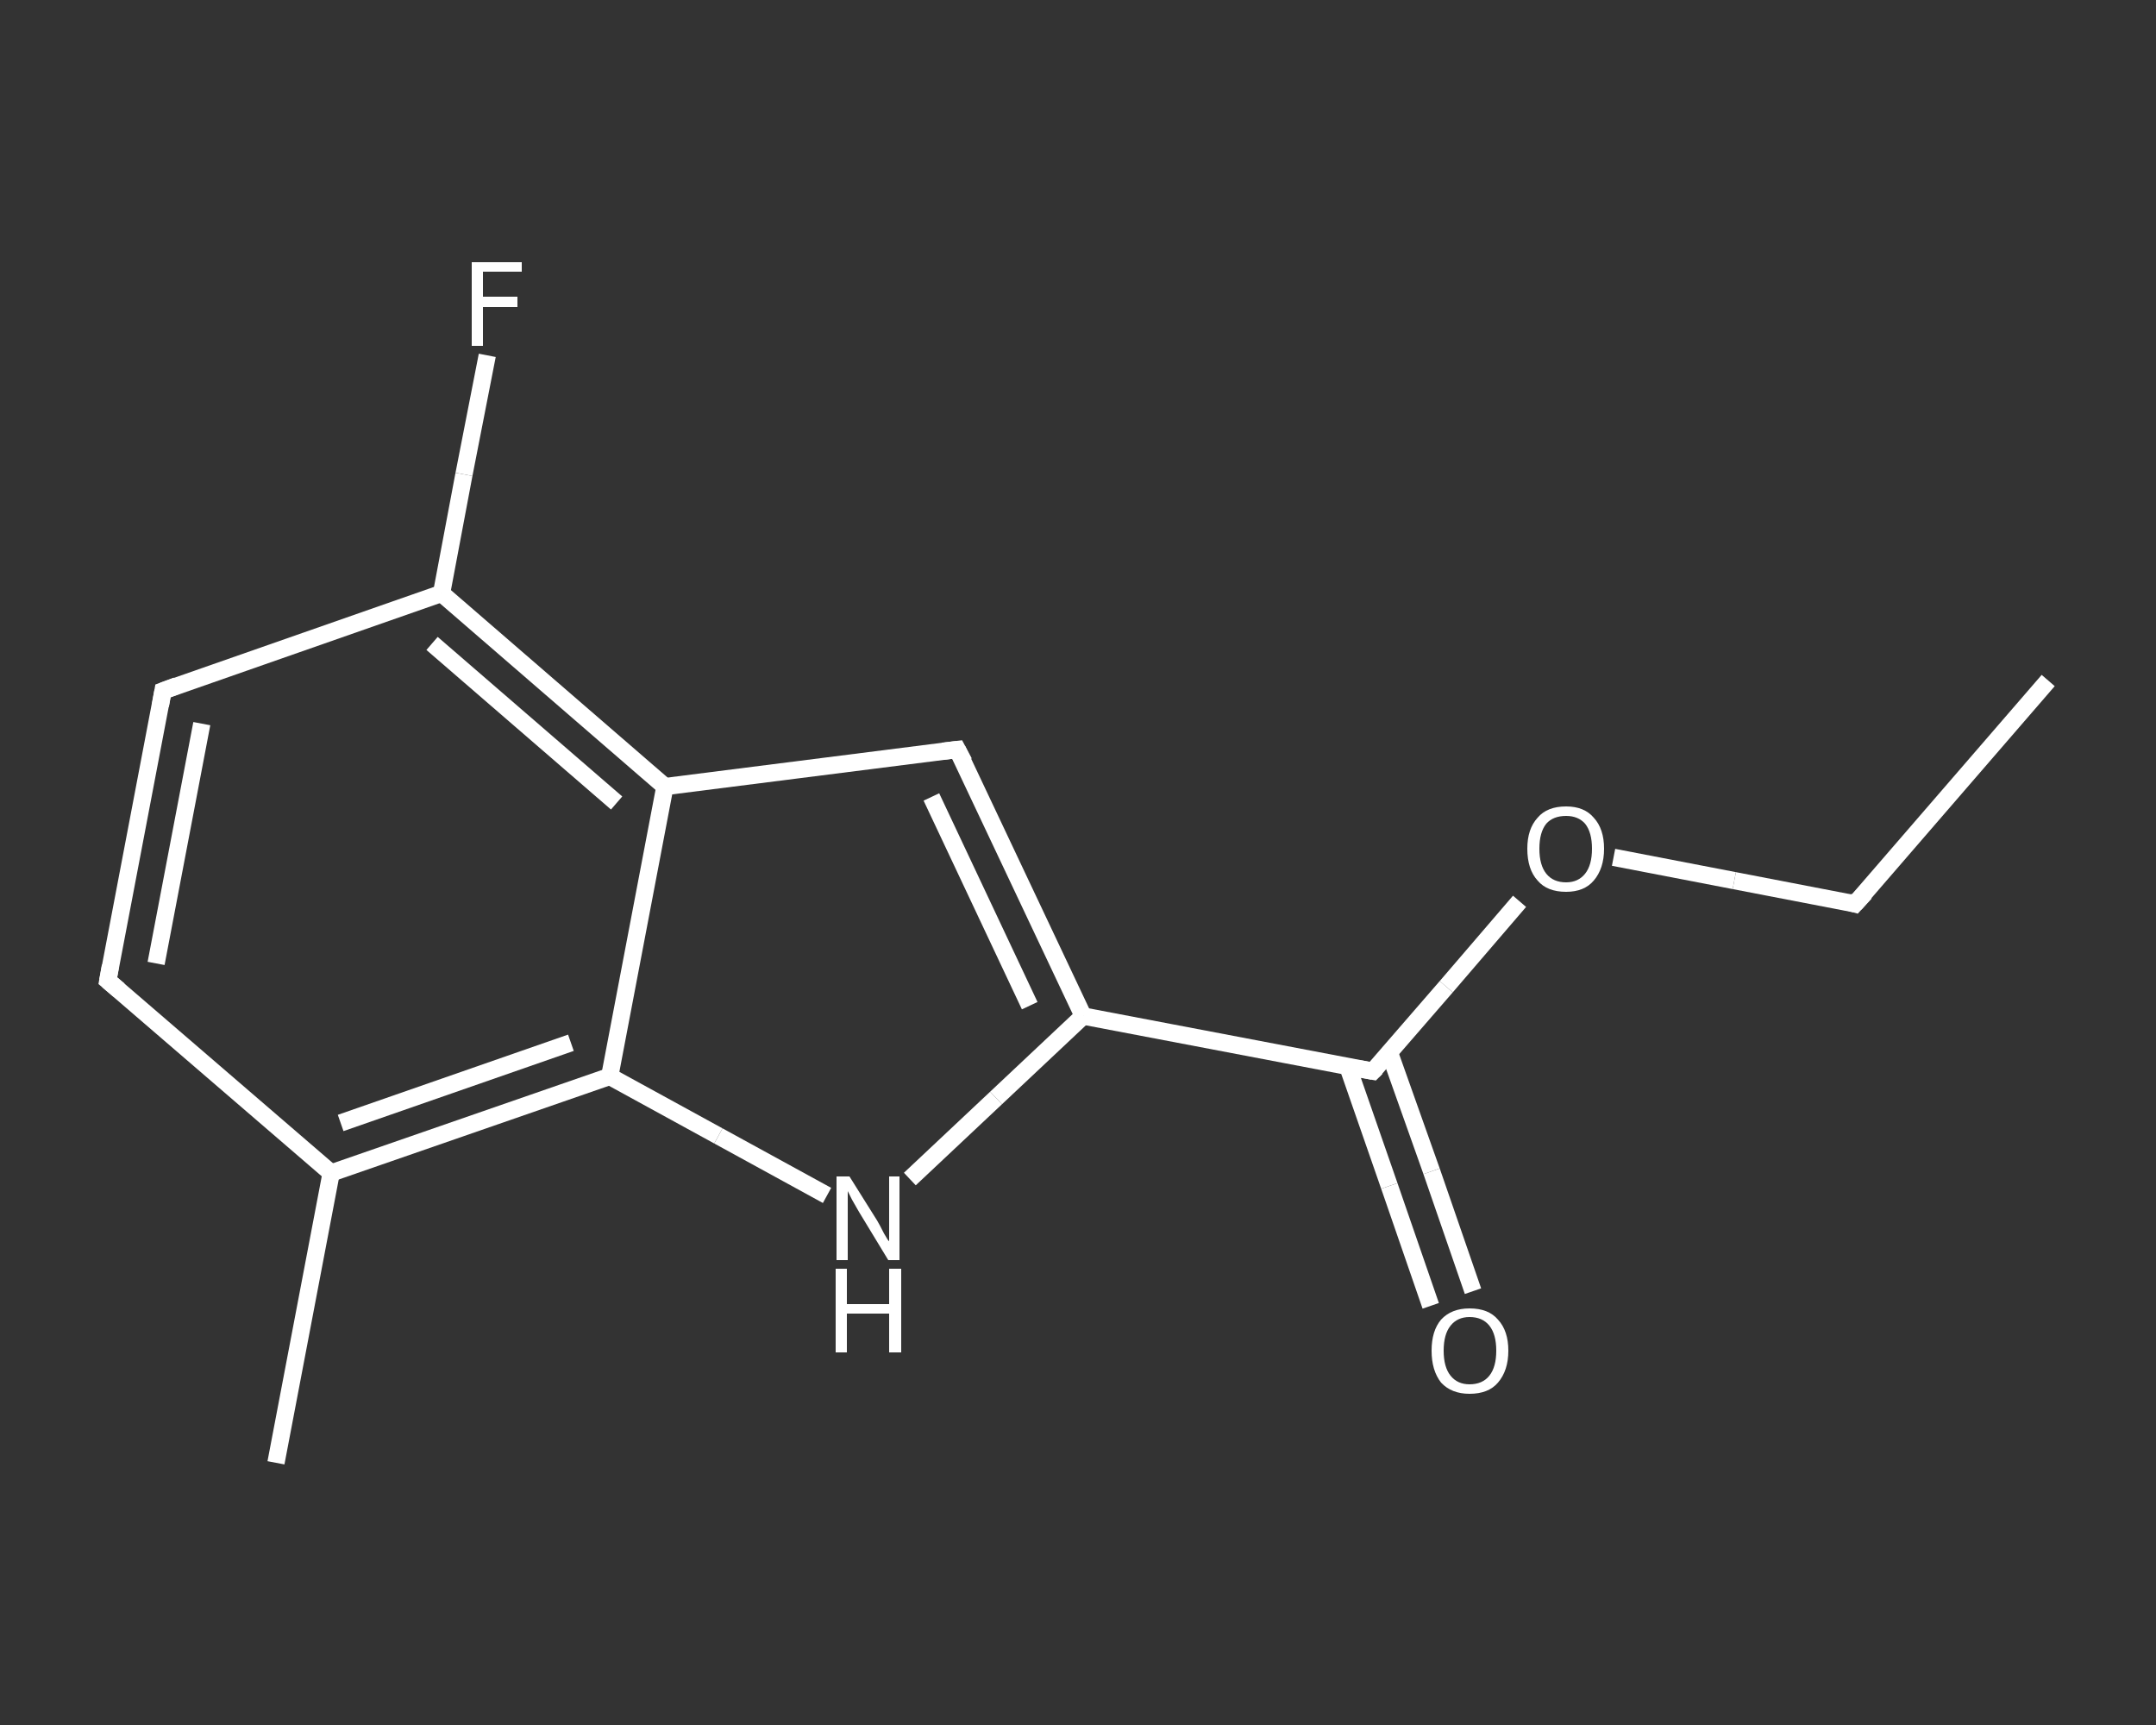 <?xml version='1.0' encoding='iso-8859-1'?>
<svg version='1.1' baseProfile='full'
              xmlns='http://www.w3.org/2000/svg'
                      xmlns:rdkit='http://www.rdkit.org/xml'
                      xmlns:xlink='http://www.w3.org/1999/xlink'
                  xml:space='preserve'
width='250px' height='200px' viewBox='0 0 250 200'>
<rect x="0" y="0" width="250" height="200" fill="#333333" stroke="none"/>
<!-- END OF HEADER -->
<rect style='opacity:1.0;fill:transparent;stroke:none' width='250.0' height='200.0' x='0.0' y='0.0'> </rect>
<path class='bond-0 atom-0 atom-1' d='M 237.5,78.9 L 215.1,104.8' style='fill:none;fill-rule:evenodd;stroke:#FFFFFF;stroke-width:2.0px;stroke-linecap:butt;stroke-linejoin:miter;stroke-opacity:1' />
<path class='bond-1 atom-1 atom-2' d='M 215.1,104.8 L 201.1,102.1' style='fill:none;fill-rule:evenodd;stroke:#FFFFFF;stroke-width:2.0px;stroke-linecap:butt;stroke-linejoin:miter;stroke-opacity:1' />
<path class='bond-1 atom-1 atom-2' d='M 201.1,102.1 L 187.1,99.4' style='fill:none;fill-rule:evenodd;stroke:#FFFFFF;stroke-width:2.0px;stroke-linecap:butt;stroke-linejoin:miter;stroke-opacity:1' />
<path class='bond-2 atom-2 atom-3' d='M 176.2,104.5 L 167.7,114.4' style='fill:none;fill-rule:evenodd;stroke:#FFFFFF;stroke-width:2.0px;stroke-linecap:butt;stroke-linejoin:miter;stroke-opacity:1' />
<path class='bond-2 atom-2 atom-3' d='M 167.7,114.4 L 159.2,124.2' style='fill:none;fill-rule:evenodd;stroke:#FFFFFF;stroke-width:2.0px;stroke-linecap:butt;stroke-linejoin:miter;stroke-opacity:1' />
<path class='bond-3 atom-3 atom-4' d='M 156.3,123.7 L 161.1,137.5' style='fill:none;fill-rule:evenodd;stroke:#FFFFFF;stroke-width:2.0px;stroke-linecap:butt;stroke-linejoin:miter;stroke-opacity:1' />
<path class='bond-3 atom-3 atom-4' d='M 161.1,137.5 L 165.9,151.4' style='fill:none;fill-rule:evenodd;stroke:#FFFFFF;stroke-width:2.0px;stroke-linecap:butt;stroke-linejoin:miter;stroke-opacity:1' />
<path class='bond-3 atom-3 atom-4' d='M 161.1,122.0 L 166.0,135.8' style='fill:none;fill-rule:evenodd;stroke:#FFFFFF;stroke-width:2.0px;stroke-linecap:butt;stroke-linejoin:miter;stroke-opacity:1' />
<path class='bond-3 atom-3 atom-4' d='M 166.0,135.8 L 170.8,149.7' style='fill:none;fill-rule:evenodd;stroke:#FFFFFF;stroke-width:2.0px;stroke-linecap:butt;stroke-linejoin:miter;stroke-opacity:1' />
<path class='bond-4 atom-3 atom-5' d='M 159.2,124.2 L 125.6,117.8' style='fill:none;fill-rule:evenodd;stroke:#FFFFFF;stroke-width:2.0px;stroke-linecap:butt;stroke-linejoin:miter;stroke-opacity:1' />
<path class='bond-5 atom-5 atom-6' d='M 125.6,117.8 L 111.0,86.9' style='fill:none;fill-rule:evenodd;stroke:#FFFFFF;stroke-width:2.0px;stroke-linecap:butt;stroke-linejoin:miter;stroke-opacity:1' />
<path class='bond-5 atom-5 atom-6' d='M 119.4,116.6 L 108.0,92.4' style='fill:none;fill-rule:evenodd;stroke:#FFFFFF;stroke-width:2.0px;stroke-linecap:butt;stroke-linejoin:miter;stroke-opacity:1' />
<path class='bond-6 atom-6 atom-7' d='M 111.0,86.9 L 77.1,91.2' style='fill:none;fill-rule:evenodd;stroke:#FFFFFF;stroke-width:2.0px;stroke-linecap:butt;stroke-linejoin:miter;stroke-opacity:1' />
<path class='bond-7 atom-7 atom-8' d='M 77.1,91.2 L 51.2,68.8' style='fill:none;fill-rule:evenodd;stroke:#FFFFFF;stroke-width:2.0px;stroke-linecap:butt;stroke-linejoin:miter;stroke-opacity:1' />
<path class='bond-7 atom-7 atom-8' d='M 71.5,93.1 L 50.1,74.6' style='fill:none;fill-rule:evenodd;stroke:#FFFFFF;stroke-width:2.0px;stroke-linecap:butt;stroke-linejoin:miter;stroke-opacity:1' />
<path class='bond-8 atom-8 atom-9' d='M 51.2,68.8 L 53.8,55.0' style='fill:none;fill-rule:evenodd;stroke:#FFFFFF;stroke-width:2.0px;stroke-linecap:butt;stroke-linejoin:miter;stroke-opacity:1' />
<path class='bond-8 atom-8 atom-9' d='M 53.8,55.0 L 56.5,41.2' style='fill:none;fill-rule:evenodd;stroke:#FFFFFF;stroke-width:2.0px;stroke-linecap:butt;stroke-linejoin:miter;stroke-opacity:1' />
<path class='bond-9 atom-8 atom-10' d='M 51.2,68.8 L 18.9,80.1' style='fill:none;fill-rule:evenodd;stroke:#FFFFFF;stroke-width:2.0px;stroke-linecap:butt;stroke-linejoin:miter;stroke-opacity:1' />
<path class='bond-10 atom-10 atom-11' d='M 18.9,80.1 L 12.5,113.7' style='fill:none;fill-rule:evenodd;stroke:#FFFFFF;stroke-width:2.0px;stroke-linecap:butt;stroke-linejoin:miter;stroke-opacity:1' />
<path class='bond-10 atom-10 atom-11' d='M 23.4,83.9 L 18.1,111.7' style='fill:none;fill-rule:evenodd;stroke:#FFFFFF;stroke-width:2.0px;stroke-linecap:butt;stroke-linejoin:miter;stroke-opacity:1' />
<path class='bond-11 atom-11 atom-12' d='M 12.5,113.7 L 38.4,136.0' style='fill:none;fill-rule:evenodd;stroke:#FFFFFF;stroke-width:2.0px;stroke-linecap:butt;stroke-linejoin:miter;stroke-opacity:1' />
<path class='bond-12 atom-12 atom-13' d='M 38.4,136.0 L 32.0,169.6' style='fill:none;fill-rule:evenodd;stroke:#FFFFFF;stroke-width:2.0px;stroke-linecap:butt;stroke-linejoin:miter;stroke-opacity:1' />
<path class='bond-13 atom-12 atom-14' d='M 38.4,136.0 L 70.7,124.8' style='fill:none;fill-rule:evenodd;stroke:#FFFFFF;stroke-width:2.0px;stroke-linecap:butt;stroke-linejoin:miter;stroke-opacity:1' />
<path class='bond-13 atom-12 atom-14' d='M 39.5,130.2 L 66.2,120.9' style='fill:none;fill-rule:evenodd;stroke:#FFFFFF;stroke-width:2.0px;stroke-linecap:butt;stroke-linejoin:miter;stroke-opacity:1' />
<path class='bond-14 atom-14 atom-15' d='M 70.7,124.8 L 83.3,131.7' style='fill:none;fill-rule:evenodd;stroke:#FFFFFF;stroke-width:2.0px;stroke-linecap:butt;stroke-linejoin:miter;stroke-opacity:1' />
<path class='bond-14 atom-14 atom-15' d='M 83.3,131.7 L 95.9,138.6' style='fill:none;fill-rule:evenodd;stroke:#FFFFFF;stroke-width:2.0px;stroke-linecap:butt;stroke-linejoin:miter;stroke-opacity:1' />
<path class='bond-15 atom-15 atom-5' d='M 105.5,136.7 L 115.5,127.3' style='fill:none;fill-rule:evenodd;stroke:#FFFFFF;stroke-width:2.0px;stroke-linecap:butt;stroke-linejoin:miter;stroke-opacity:1' />
<path class='bond-15 atom-15 atom-5' d='M 115.5,127.3 L 125.6,117.8' style='fill:none;fill-rule:evenodd;stroke:#FFFFFF;stroke-width:2.0px;stroke-linecap:butt;stroke-linejoin:miter;stroke-opacity:1' />
<path class='bond-16 atom-14 atom-7' d='M 70.7,124.8 L 77.1,91.2' style='fill:none;fill-rule:evenodd;stroke:#FFFFFF;stroke-width:2.0px;stroke-linecap:butt;stroke-linejoin:miter;stroke-opacity:1' />
<path d='M 216.3,103.5 L 215.1,104.8 L 214.4,104.6' style='fill:none;stroke:#FFFFFF;stroke-width:2.0px;stroke-linecap:butt;stroke-linejoin:miter;stroke-opacity:1;' />
<path d='M 159.6,123.8 L 159.2,124.2 L 157.5,123.9' style='fill:none;stroke:#FFFFFF;stroke-width:2.0px;stroke-linecap:butt;stroke-linejoin:miter;stroke-opacity:1;' />
<path d='M 111.8,88.4 L 111.0,86.9 L 109.3,87.1' style='fill:none;stroke:#FFFFFF;stroke-width:2.0px;stroke-linecap:butt;stroke-linejoin:miter;stroke-opacity:1;' />
<path d='M 20.5,79.5 L 18.9,80.1 L 18.6,81.8' style='fill:none;stroke:#FFFFFF;stroke-width:2.0px;stroke-linecap:butt;stroke-linejoin:miter;stroke-opacity:1;' />
<path d='M 12.8,112.0 L 12.5,113.7 L 13.8,114.8' style='fill:none;stroke:#FFFFFF;stroke-width:2.0px;stroke-linecap:butt;stroke-linejoin:miter;stroke-opacity:1;' />
<path class='atom-2' d='M 177.1 98.4
Q 177.1 96.1, 178.3 94.8
Q 179.4 93.5, 181.6 93.5
Q 183.7 93.5, 184.8 94.8
Q 186.0 96.1, 186.0 98.4
Q 186.0 100.7, 184.8 102.1
Q 183.7 103.4, 181.6 103.4
Q 179.4 103.4, 178.3 102.1
Q 177.1 100.8, 177.1 98.4
M 181.6 102.3
Q 183.0 102.3, 183.8 101.3
Q 184.6 100.3, 184.6 98.4
Q 184.6 96.5, 183.8 95.5
Q 183.0 94.6, 181.6 94.6
Q 180.1 94.6, 179.3 95.5
Q 178.5 96.5, 178.5 98.4
Q 178.5 100.3, 179.3 101.3
Q 180.1 102.3, 181.6 102.3
' fill='#FFFFFF'/>
<path class='atom-4' d='M 166.0 156.6
Q 166.0 154.3, 167.1 153.0
Q 168.3 151.7, 170.4 151.7
Q 172.6 151.7, 173.7 153.0
Q 174.9 154.3, 174.9 156.6
Q 174.9 158.9, 173.7 160.3
Q 172.6 161.6, 170.4 161.6
Q 168.3 161.6, 167.1 160.3
Q 166.0 158.9, 166.0 156.6
M 170.4 160.5
Q 171.9 160.5, 172.7 159.5
Q 173.5 158.5, 173.5 156.6
Q 173.5 154.7, 172.7 153.7
Q 171.9 152.7, 170.4 152.7
Q 169.0 152.7, 168.2 153.7
Q 167.4 154.7, 167.4 156.6
Q 167.4 158.5, 168.2 159.5
Q 169.0 160.5, 170.4 160.5
' fill='#FFFFFF'/>
<path class='atom-9' d='M 54.7 30.4
L 60.5 30.4
L 60.5 31.5
L 56.0 31.5
L 56.0 34.4
L 60.0 34.4
L 60.0 35.6
L 56.0 35.6
L 56.0 40.1
L 54.7 40.1
L 54.7 30.4
' fill='#FFFFFF'/>
<path class='atom-15' d='M 98.5 136.4
L 101.7 141.5
Q 102.0 142.0, 102.5 143.0
Q 103.0 143.9, 103.1 143.9
L 103.1 136.4
L 104.3 136.4
L 104.3 146.1
L 103.0 146.1
L 99.6 140.5
Q 99.2 139.8, 98.8 139.1
Q 98.4 138.3, 98.3 138.1
L 98.3 146.1
L 97.0 146.1
L 97.0 136.4
L 98.5 136.4
' fill='#FFFFFF'/>
<path class='atom-15' d='M 96.9 147.1
L 98.2 147.1
L 98.2 151.2
L 103.1 151.2
L 103.1 147.1
L 104.5 147.1
L 104.5 156.8
L 103.1 156.8
L 103.1 152.3
L 98.2 152.3
L 98.2 156.8
L 96.9 156.8
L 96.9 147.1
' fill='#FFFFFF'/>
</svg>
